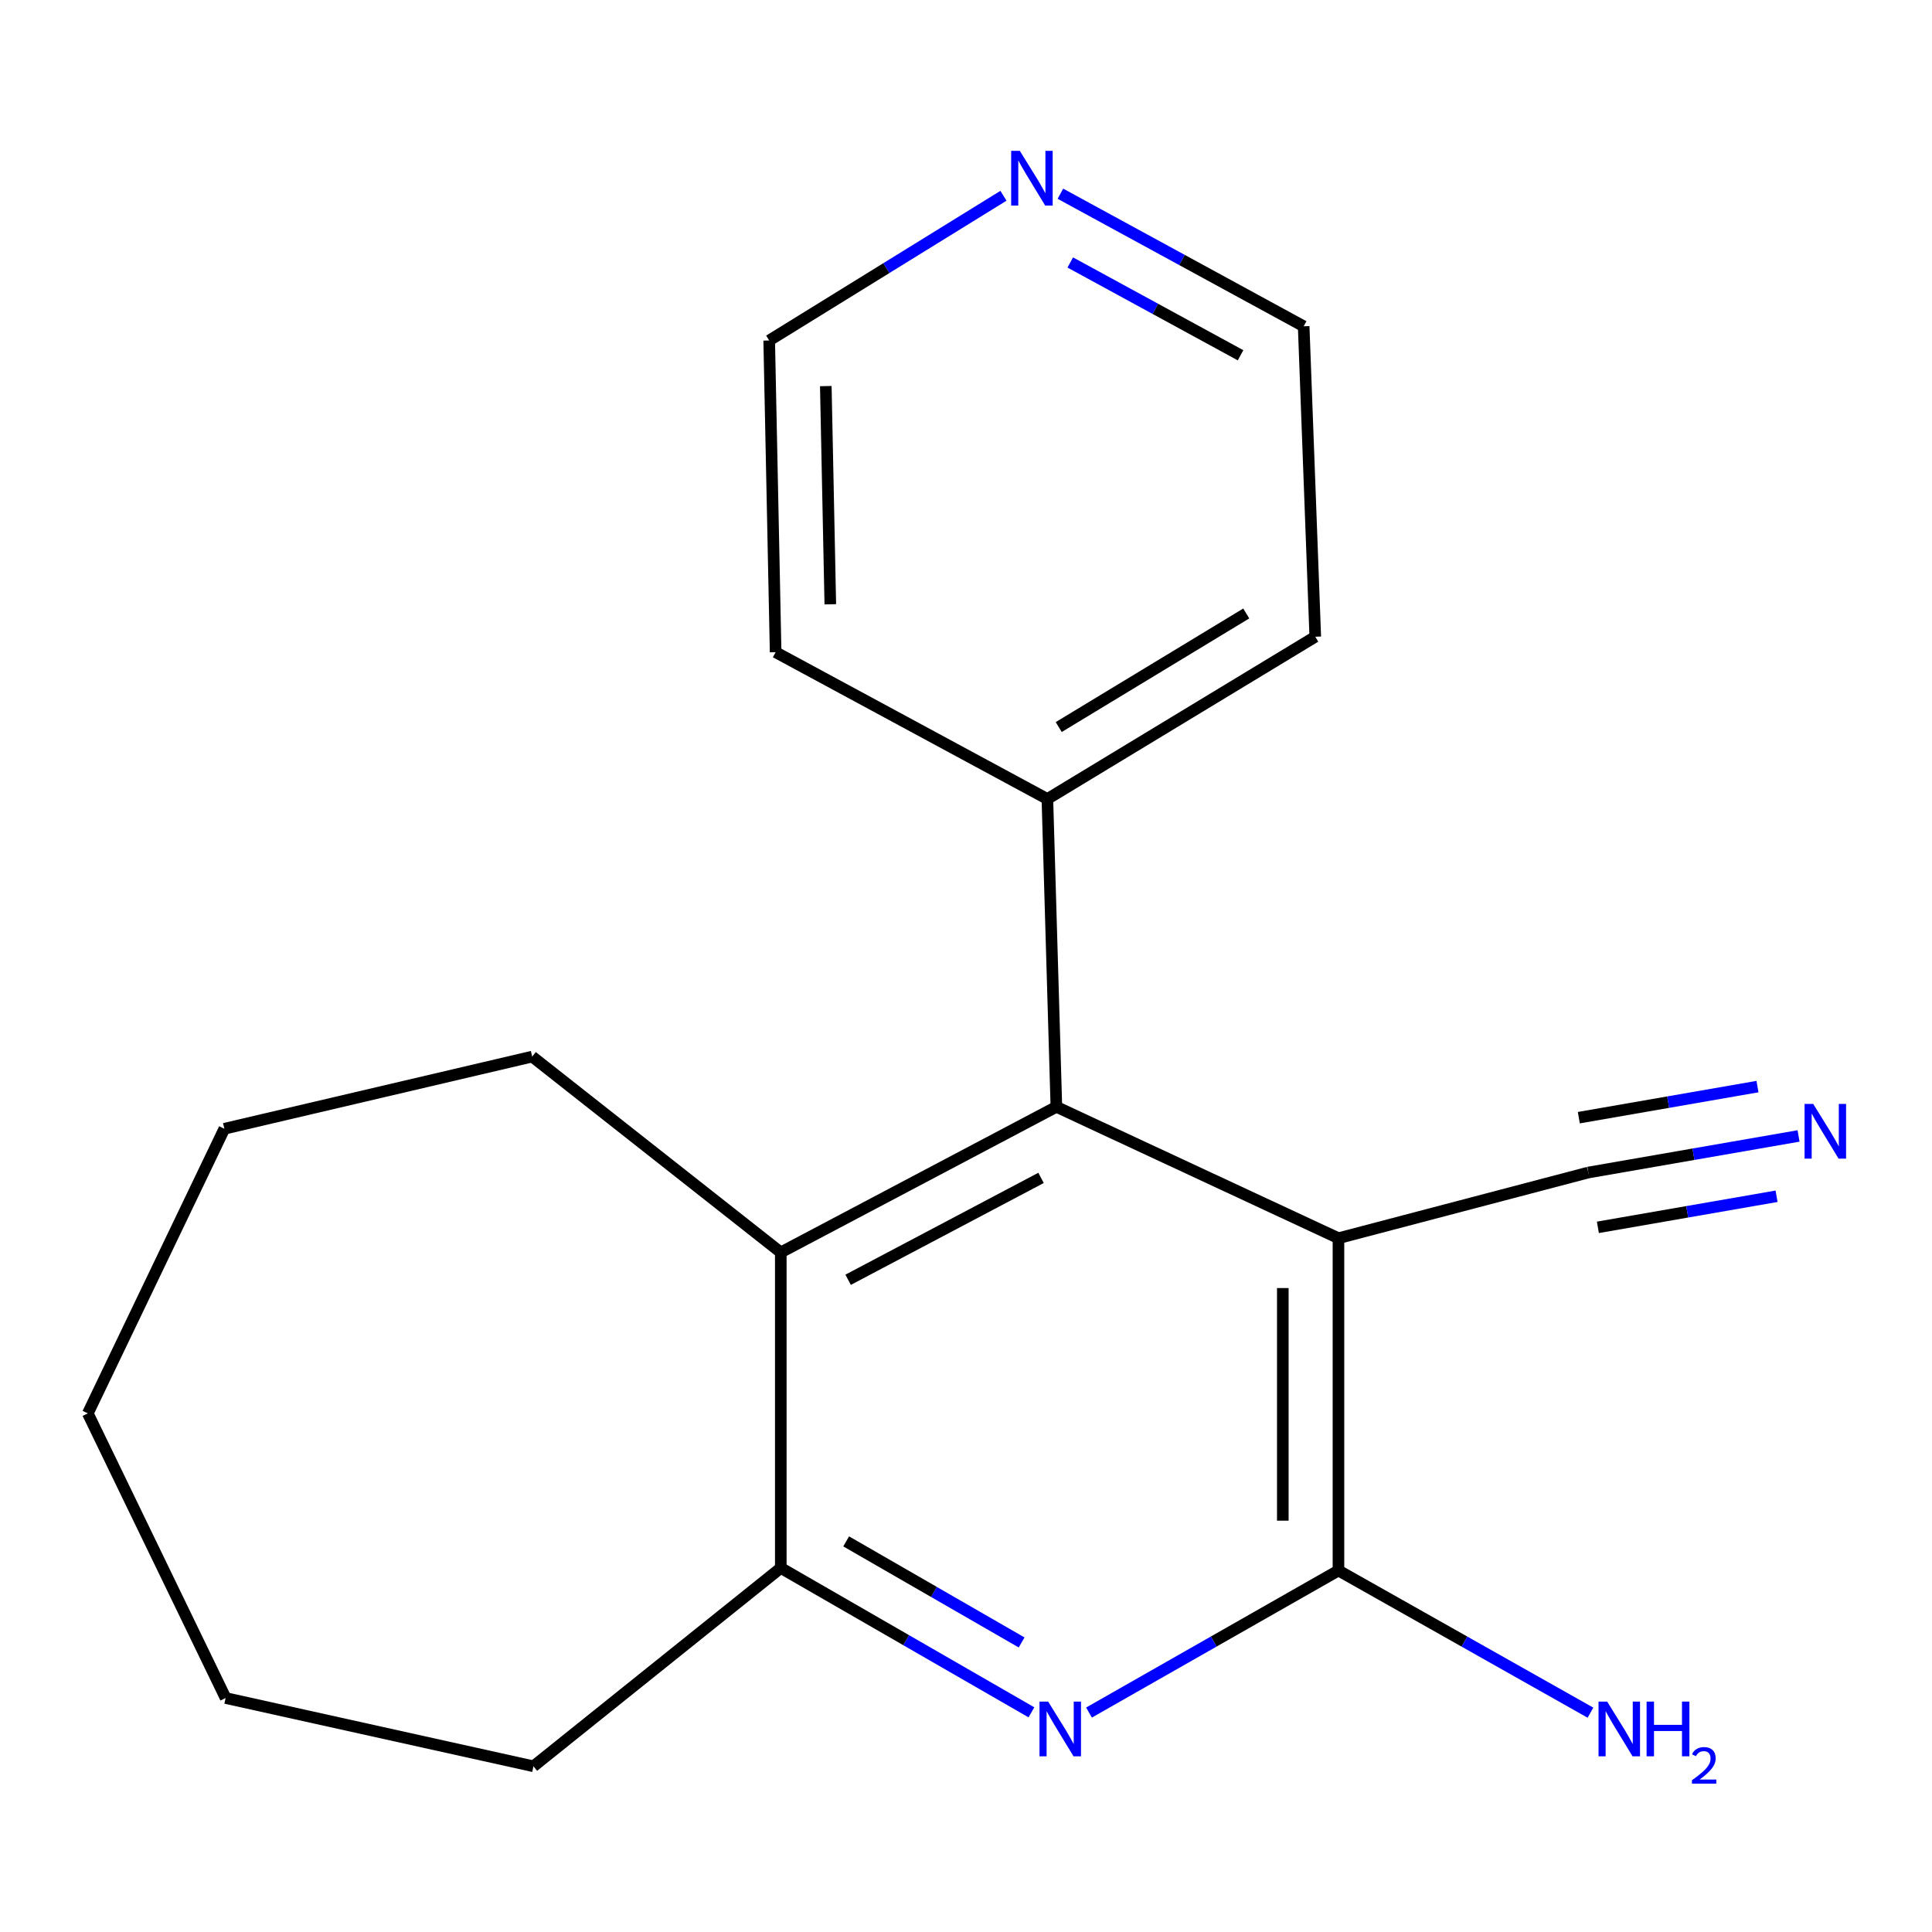<?xml version='1.0' encoding='iso-8859-1'?>
<svg version='1.1' baseProfile='full'
              xmlns='http://www.w3.org/2000/svg'
                      xmlns:rdkit='http://www.rdkit.org/xml'
                      xmlns:xlink='http://www.w3.org/1999/xlink'
                  xml:space='preserve'
width='1000px' height='1000px' viewBox='0 0 1000 1000'>
<!-- END OF HEADER -->
<rect style='opacity:1.0;fill:#FFFFFF;stroke:none' width='1000' height='1000' x='0' y='0'> </rect>
<path class='bond-0' d='M 692.784,640.897 L 692.784,812.892' style='fill:none;fill-rule:evenodd;stroke:#000000;stroke-width:6px;stroke-linecap:butt;stroke-linejoin:miter;stroke-opacity:1' />
<path class='bond-0' d='M 663.977,666.696 L 663.977,787.093' style='fill:none;fill-rule:evenodd;stroke:#000000;stroke-width:6px;stroke-linecap:butt;stroke-linejoin:miter;stroke-opacity:1' />
<path class='bond-2' d='M 692.784,640.897 L 546.78,572.896' style='fill:none;fill-rule:evenodd;stroke:#000000;stroke-width:6px;stroke-linecap:butt;stroke-linejoin:miter;stroke-opacity:1' />
<path class='bond-5' d='M 692.784,640.897 L 822.128,606.889' style='fill:none;fill-rule:evenodd;stroke:#000000;stroke-width:6px;stroke-linecap:butt;stroke-linejoin:miter;stroke-opacity:1' />
<path class='bond-1' d='M 692.784,812.892 L 628.224,849.657' style='fill:none;fill-rule:evenodd;stroke:#000000;stroke-width:6px;stroke-linecap:butt;stroke-linejoin:miter;stroke-opacity:1' />
<path class='bond-1' d='M 628.224,849.657 L 563.663,886.421' style='fill:none;fill-rule:evenodd;stroke:#0000FF;stroke-width:6px;stroke-linecap:butt;stroke-linejoin:miter;stroke-opacity:1' />
<path class='bond-9' d='M 692.784,812.892 L 758.002,849.688' style='fill:none;fill-rule:evenodd;stroke:#000000;stroke-width:6px;stroke-linecap:butt;stroke-linejoin:miter;stroke-opacity:1' />
<path class='bond-9' d='M 758.002,849.688 L 823.22,886.483' style='fill:none;fill-rule:evenodd;stroke:#0000FF;stroke-width:6px;stroke-linecap:butt;stroke-linejoin:miter;stroke-opacity:1' />
<path class='bond-19' d='M 533.867,886.305 L 469.001,848.934' style='fill:none;fill-rule:evenodd;stroke:#0000FF;stroke-width:6px;stroke-linecap:butt;stroke-linejoin:miter;stroke-opacity:1' />
<path class='bond-19' d='M 469.001,848.934 L 404.136,811.564' style='fill:none;fill-rule:evenodd;stroke:#000000;stroke-width:6px;stroke-linecap:butt;stroke-linejoin:miter;stroke-opacity:1' />
<path class='bond-19' d='M 528.788,850.132 L 483.382,823.973' style='fill:none;fill-rule:evenodd;stroke:#0000FF;stroke-width:6px;stroke-linecap:butt;stroke-linejoin:miter;stroke-opacity:1' />
<path class='bond-19' d='M 483.382,823.973 L 437.976,797.814' style='fill:none;fill-rule:evenodd;stroke:#000000;stroke-width:6px;stroke-linecap:butt;stroke-linejoin:miter;stroke-opacity:1' />
<path class='bond-3' d='M 546.78,572.896 L 404.136,648.243' style='fill:none;fill-rule:evenodd;stroke:#000000;stroke-width:6px;stroke-linecap:butt;stroke-linejoin:miter;stroke-opacity:1' />
<path class='bond-3' d='M 538.838,609.67 L 438.987,662.413' style='fill:none;fill-rule:evenodd;stroke:#000000;stroke-width:6px;stroke-linecap:butt;stroke-linejoin:miter;stroke-opacity:1' />
<path class='bond-7' d='M 546.78,572.896 L 542.122,413.56' style='fill:none;fill-rule:evenodd;stroke:#000000;stroke-width:6px;stroke-linecap:butt;stroke-linejoin:miter;stroke-opacity:1' />
<path class='bond-4' d='M 404.136,648.243 L 404.136,811.564' style='fill:none;fill-rule:evenodd;stroke:#000000;stroke-width:6px;stroke-linecap:butt;stroke-linejoin:miter;stroke-opacity:1' />
<path class='bond-10' d='M 404.136,648.243 L 275.464,546.89' style='fill:none;fill-rule:evenodd;stroke:#000000;stroke-width:6px;stroke-linecap:butt;stroke-linejoin:miter;stroke-opacity:1' />
<path class='bond-11' d='M 404.136,811.564 L 276.12,914.229' style='fill:none;fill-rule:evenodd;stroke:#000000;stroke-width:6px;stroke-linecap:butt;stroke-linejoin:miter;stroke-opacity:1' />
<path class='bond-6' d='M 822.128,606.889 L 876.529,597.427' style='fill:none;fill-rule:evenodd;stroke:#000000;stroke-width:6px;stroke-linecap:butt;stroke-linejoin:miter;stroke-opacity:1' />
<path class='bond-6' d='M 876.529,597.427 L 930.931,587.965' style='fill:none;fill-rule:evenodd;stroke:#0000FF;stroke-width:6px;stroke-linecap:butt;stroke-linejoin:miter;stroke-opacity:1' />
<path class='bond-6' d='M 827.065,635.27 L 873.306,627.227' style='fill:none;fill-rule:evenodd;stroke:#000000;stroke-width:6px;stroke-linecap:butt;stroke-linejoin:miter;stroke-opacity:1' />
<path class='bond-6' d='M 873.306,627.227 L 919.547,619.184' style='fill:none;fill-rule:evenodd;stroke:#0000FF;stroke-width:6px;stroke-linecap:butt;stroke-linejoin:miter;stroke-opacity:1' />
<path class='bond-6' d='M 817.192,578.508 L 863.433,570.465' style='fill:none;fill-rule:evenodd;stroke:#000000;stroke-width:6px;stroke-linecap:butt;stroke-linejoin:miter;stroke-opacity:1' />
<path class='bond-6' d='M 863.433,570.465 L 909.674,562.422' style='fill:none;fill-rule:evenodd;stroke:#0000FF;stroke-width:6px;stroke-linecap:butt;stroke-linejoin:miter;stroke-opacity:1' />
<path class='bond-14' d='M 542.122,413.56 L 401.463,337.573' style='fill:none;fill-rule:evenodd;stroke:#000000;stroke-width:6px;stroke-linecap:butt;stroke-linejoin:miter;stroke-opacity:1' />
<path class='bond-15' d='M 542.122,413.56 L 680.781,329.571' style='fill:none;fill-rule:evenodd;stroke:#000000;stroke-width:6px;stroke-linecap:butt;stroke-linejoin:miter;stroke-opacity:1' />
<path class='bond-15' d='M 547.996,376.323 L 645.058,317.53' style='fill:none;fill-rule:evenodd;stroke:#000000;stroke-width:6px;stroke-linecap:butt;stroke-linejoin:miter;stroke-opacity:1' />
<path class='bond-8' d='M 548.865,100.268 L 611.822,134.58' style='fill:none;fill-rule:evenodd;stroke:#0000FF;stroke-width:6px;stroke-linecap:butt;stroke-linejoin:miter;stroke-opacity:1' />
<path class='bond-8' d='M 611.822,134.58 L 674.78,168.891' style='fill:none;fill-rule:evenodd;stroke:#000000;stroke-width:6px;stroke-linecap:butt;stroke-linejoin:miter;stroke-opacity:1' />
<path class='bond-8' d='M 553.967,135.856 L 598.037,159.874' style='fill:none;fill-rule:evenodd;stroke:#0000FF;stroke-width:6px;stroke-linecap:butt;stroke-linejoin:miter;stroke-opacity:1' />
<path class='bond-8' d='M 598.037,159.874 L 642.107,183.892' style='fill:none;fill-rule:evenodd;stroke:#000000;stroke-width:6px;stroke-linecap:butt;stroke-linejoin:miter;stroke-opacity:1' />
<path class='bond-20' d='M 519.384,101.335 L 458.759,138.786' style='fill:none;fill-rule:evenodd;stroke:#0000FF;stroke-width:6px;stroke-linecap:butt;stroke-linejoin:miter;stroke-opacity:1' />
<path class='bond-20' d='M 458.759,138.786 L 398.135,176.237' style='fill:none;fill-rule:evenodd;stroke:#000000;stroke-width:6px;stroke-linecap:butt;stroke-linejoin:miter;stroke-opacity:1' />
<path class='bond-16' d='M 275.464,546.89 L 116.128,584.243' style='fill:none;fill-rule:evenodd;stroke:#000000;stroke-width:6px;stroke-linecap:butt;stroke-linejoin:miter;stroke-opacity:1' />
<path class='bond-17' d='M 276.12,914.229 L 116.784,878.893' style='fill:none;fill-rule:evenodd;stroke:#000000;stroke-width:6px;stroke-linecap:butt;stroke-linejoin:miter;stroke-opacity:1' />
<path class='bond-12' d='M 674.78,168.891 L 680.781,329.571' style='fill:none;fill-rule:evenodd;stroke:#000000;stroke-width:6px;stroke-linecap:butt;stroke-linejoin:miter;stroke-opacity:1' />
<path class='bond-13' d='M 398.135,176.237 L 401.463,337.573' style='fill:none;fill-rule:evenodd;stroke:#000000;stroke-width:6px;stroke-linecap:butt;stroke-linejoin:miter;stroke-opacity:1' />
<path class='bond-13' d='M 427.435,199.843 L 429.765,312.779' style='fill:none;fill-rule:evenodd;stroke:#000000;stroke-width:6px;stroke-linecap:butt;stroke-linejoin:miter;stroke-opacity:1' />
<path class='bond-18' d='M 116.128,584.243 L 45.455,731.56' style='fill:none;fill-rule:evenodd;stroke:#000000;stroke-width:6px;stroke-linecap:butt;stroke-linejoin:miter;stroke-opacity:1' />
<path class='bond-21' d='M 116.784,878.893 L 45.455,731.56' style='fill:none;fill-rule:evenodd;stroke:#000000;stroke-width:6px;stroke-linecap:butt;stroke-linejoin:miter;stroke-opacity:1' />
<path  class='atom-2' d='M 542.52 880.737
L 551.8 895.737
Q 552.72 897.217, 554.2 899.897
Q 555.68 902.577, 555.76 902.737
L 555.76 880.737
L 559.52 880.737
L 559.52 909.057
L 555.64 909.057
L 545.68 892.657
Q 544.52 890.737, 543.28 888.537
Q 542.08 886.337, 541.72 885.657
L 541.72 909.057
L 538.04 909.057
L 538.04 880.737
L 542.52 880.737
' fill='#0000FF'/>
<path  class='atom-7' d='M 938.523 571.395
L 947.803 586.395
Q 948.723 587.875, 950.203 590.555
Q 951.683 593.235, 951.763 593.395
L 951.763 571.395
L 955.523 571.395
L 955.523 599.715
L 951.643 599.715
L 941.683 583.315
Q 940.523 581.395, 939.283 579.195
Q 938.083 576.995, 937.723 576.315
L 937.723 599.715
L 934.043 599.715
L 934.043 571.395
L 938.523 571.395
' fill='#0000FF'/>
<path  class='atom-9' d='M 527.86 78.072
L 537.14 93.072
Q 538.06 94.552, 539.54 97.232
Q 541.02 99.912, 541.1 100.072
L 541.1 78.072
L 544.86 78.072
L 544.86 106.392
L 540.98 106.392
L 531.02 89.992
Q 529.86 88.072, 528.62 85.872
Q 527.42 83.672, 527.06 82.992
L 527.06 106.392
L 523.38 106.392
L 523.38 78.072
L 527.86 78.072
' fill='#0000FF'/>
<path  class='atom-10' d='M 831.872 880.737
L 841.152 895.737
Q 842.072 897.217, 843.552 899.897
Q 845.032 902.577, 845.112 902.737
L 845.112 880.737
L 848.872 880.737
L 848.872 909.057
L 844.992 909.057
L 835.032 892.657
Q 833.872 890.737, 832.632 888.537
Q 831.432 886.337, 831.072 885.657
L 831.072 909.057
L 827.392 909.057
L 827.392 880.737
L 831.872 880.737
' fill='#0000FF'/>
<path  class='atom-10' d='M 852.272 880.737
L 856.112 880.737
L 856.112 892.777
L 870.592 892.777
L 870.592 880.737
L 874.432 880.737
L 874.432 909.057
L 870.592 909.057
L 870.592 895.977
L 856.112 895.977
L 856.112 909.057
L 852.272 909.057
L 852.272 880.737
' fill='#0000FF'/>
<path  class='atom-10' d='M 875.805 908.063
Q 876.492 906.294, 878.128 905.317
Q 879.765 904.314, 882.036 904.314
Q 884.86 904.314, 886.444 905.845
Q 888.028 907.377, 888.028 910.096
Q 888.028 912.868, 885.969 915.455
Q 883.936 918.042, 879.712 921.105
L 888.345 921.105
L 888.345 923.217
L 875.752 923.217
L 875.752 921.448
Q 879.237 918.966, 881.296 917.118
Q 883.382 915.27, 884.385 913.607
Q 885.388 911.944, 885.388 910.228
Q 885.388 908.433, 884.491 907.429
Q 883.593 906.426, 882.036 906.426
Q 880.531 906.426, 879.528 907.033
Q 878.524 907.641, 877.812 908.987
L 875.805 908.063
' fill='#0000FF'/>
</svg>
